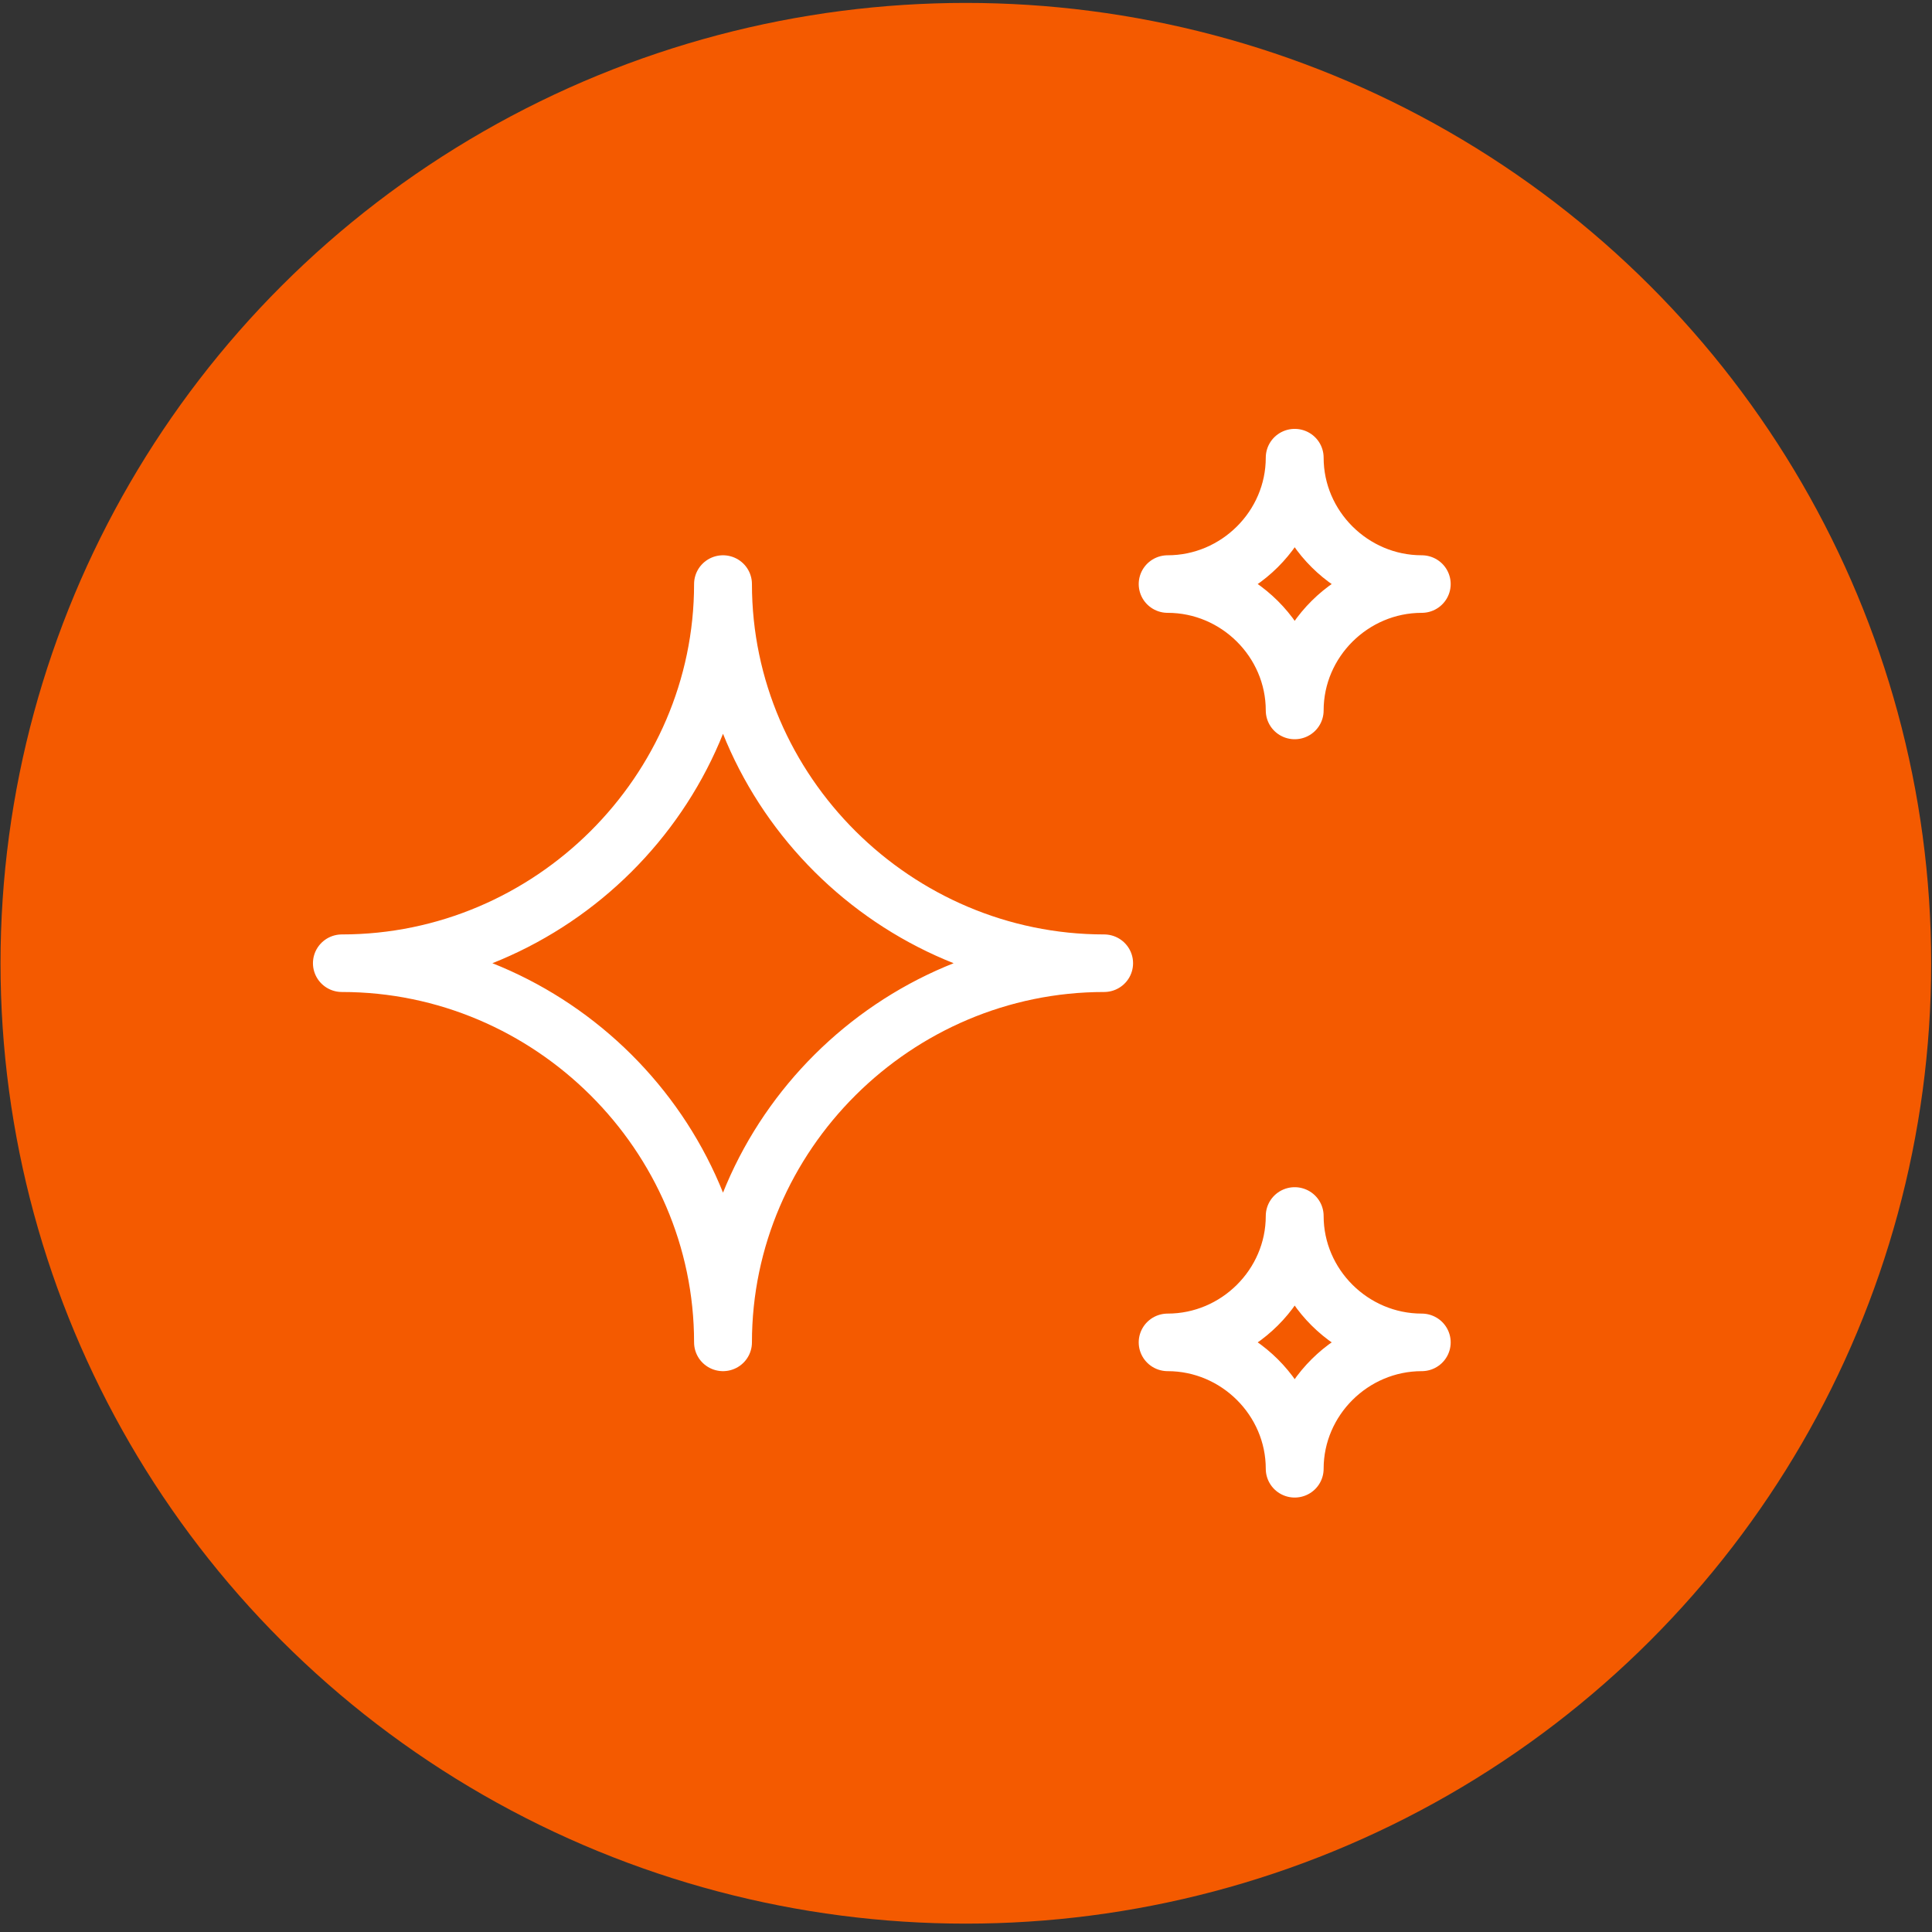 <svg clip-rule="evenodd" fill-rule="evenodd" stroke-linecap="round" stroke-linejoin="round" viewBox="0 0 513 513" xmlns="http://www.w3.org/2000/svg" xmlns:xlink="http://www.w3.org/1999/xlink"><rect x="0" y="0" width="513" height="513" fill="#333333" stroke="none"/><clipPath id="a"><path clip-rule="evenodd" d="m0 0h1920v6000h-1920z"/></clipPath><g transform="matrix(.267 0 0 .085 .11 .76)"><path d="m0 0h1920v6000h-1920z" fill="none"/><g clip-path="url(#a)"><circle cx="2452.03" cy="553.12" fill="#f45a00" r="85.539" transform="matrix(11.223 0 0 35.072 -26559.027 -16398.837)"/><g fill="none"><circle cx="2452.03" cy="553.12" r="85.539" transform="matrix(7.03 0 0 21.97 -16278.376 -9151.778)"/><path d="m29.333 33c2.012 0 3.667 1.655 3.667 3.667 0-2.012 1.655-3.667 3.667-3.667-2.012 0-3.667-1.655-3.667-3.667 0 2.012-1.655 3.667-3.667 3.667zm0-22c2.012 0 3.667 1.655 3.667 3.667 0-2.012 1.655-3.667 3.667-3.667-2.012 0-3.667-1.655-3.667-3.667 0 2.012-1.655 3.667-3.667 3.667zm-12.833 22c0-6.034 4.966-11 11-11-6.034 0-11-4.966-11-11 0 6.034-4.966 11-11 11 6.034 0 11 4.966 11 11z" stroke="#fff" stroke-width="1.67" transform="matrix(34.457 0 0 107.676 150.07 631.129)"/></g></g></g></svg>